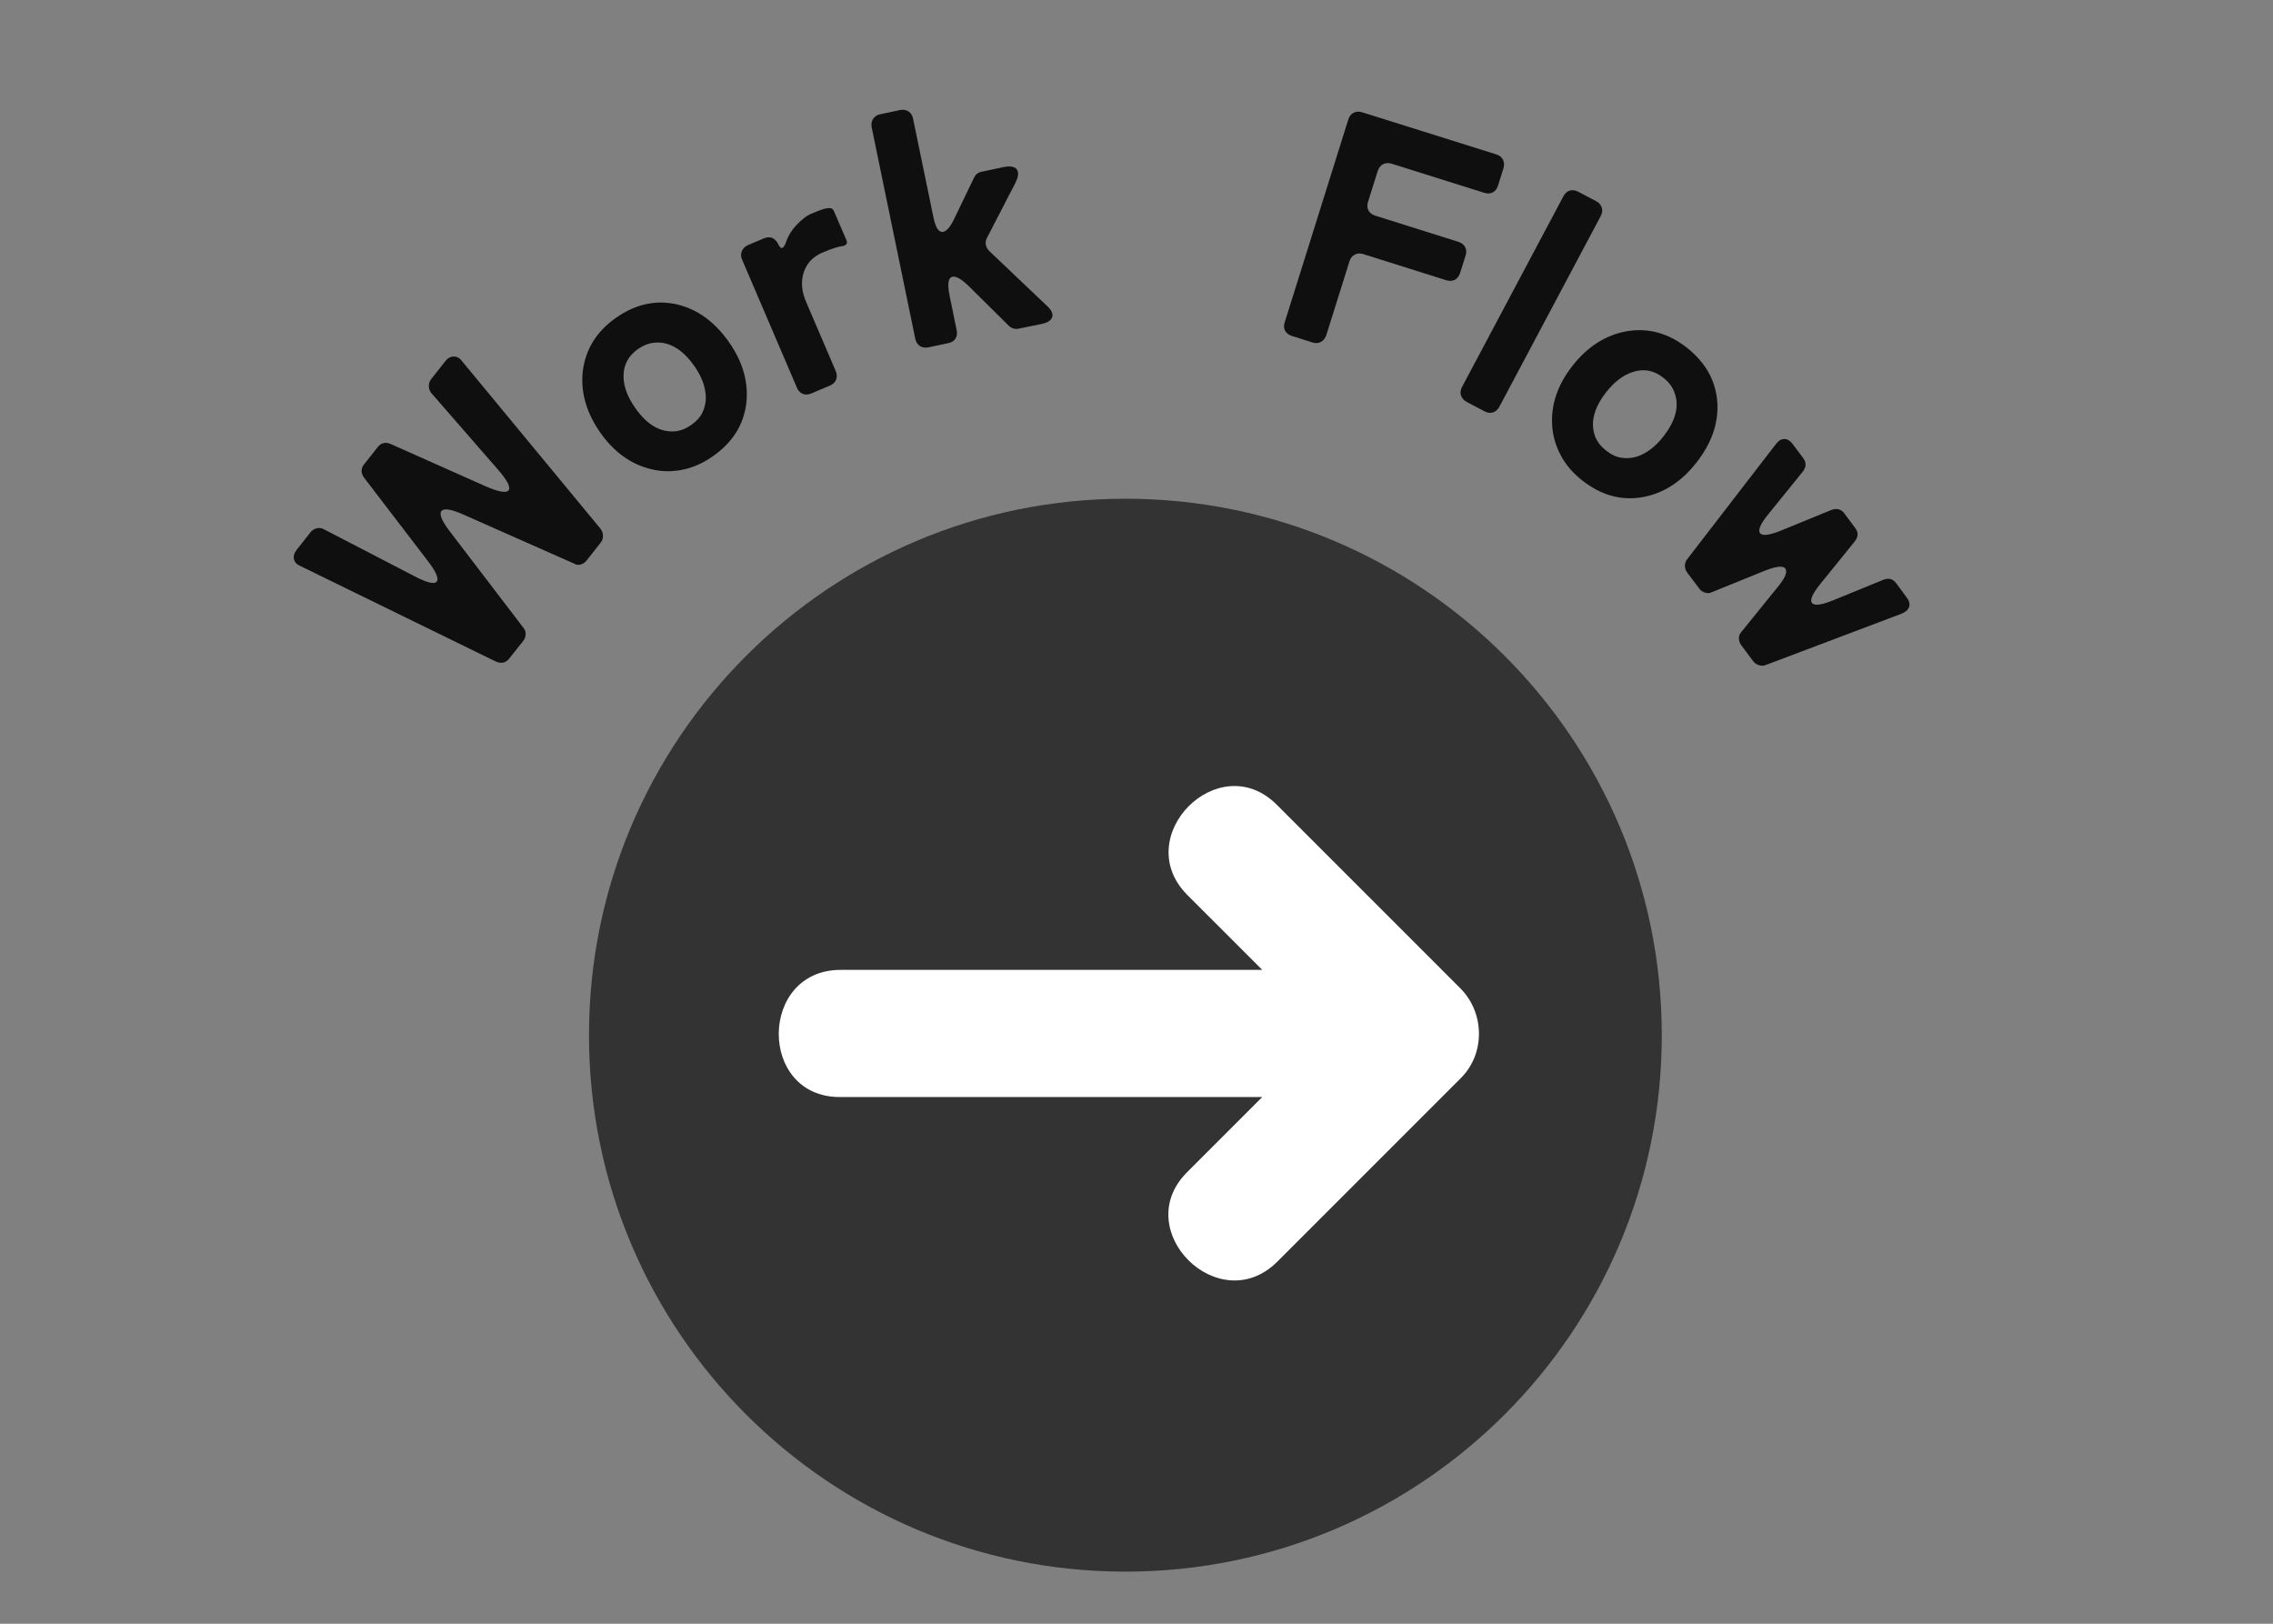 <?xml version="1.0" encoding="UTF-8"?>
<svg xmlns="http://www.w3.org/2000/svg" xmlns:xlink="http://www.w3.org/1999/xlink" width="350" zoomAndPan="magnify" viewBox="0 0 262.5 187.5" height="250" preserveAspectRatio="xMidYMid meet" version="1.0">
  <rect x="0" y="0" width="262.5" height="187.5" fill="#808080" stroke="none"/>
  <defs>
    <g></g>
    <clipPath id="7cc305c495">
      <path d="M 41.02 54.59 L 165 54.59 L 165 178.812 L 41.02 178.812 Z M 41.02 54.59 " clip-rule="nonzero"></path>
    </clipPath>
    <clipPath id="bbeb5ebc39">
      <path d="M 0.387 0.113 L 207.434 0.113 L 207.434 83 L 0.387 83 Z M 0.387 0.113 " clip-rule="nonzero"></path>
    </clipPath>
    <clipPath id="a7a255c808">
      <rect x="0" width="208" y="0" height="83"></rect>
    </clipPath>
    <clipPath id="ae1223a8ac">
      <rect x="0" width="208" y="0" height="179"></rect>
    </clipPath>
  </defs>
  <g transform="matrix(1, 0, 0, 1, 27, 3)">
    <g clip-path="url(#ae1223a8ac)">
      <g clip-path="url(#7cc305c495)">
        <path fill="#333333" d="M 41.02 116.539 C 41.02 82.332 68.762 54.59 102.969 54.59 C 137.176 54.59 164.914 82.332 164.914 116.539 C 164.914 150.746 137.176 178.484 102.969 178.484 C 68.762 178.484 41.02 150.746 41.02 116.539 Z M 41.02 116.539 " fill-opacity="1" fill-rule="nonzero"></path>
      </g>
      <path fill="#ffffff" d="M 141.645 111.121 L 120.445 89.922 C 113.754 83.23 103.418 93.641 110.133 100.359 L 118.773 108.996 L 70.082 108.996 C 60.621 108.996 60.52 123.68 69.984 123.68 L 118.773 123.68 L 110.086 132.367 C 103.391 139.059 113.805 149.398 120.52 142.68 L 141.719 121.48 C 144.543 118.66 144.465 113.941 141.645 111.121 " fill-opacity="1" fill-rule="nonzero"></path>
      <g clip-path="url(#bbeb5ebc39)">
        <g transform="matrix(1, 0, 0, 1, -0, -0)">
          <g clip-path="url(#a7a255c808)">
            <g fill="#0f0f0f" fill-opacity="1">
              <g transform="translate(27.153, 78.968)">
                <g>
                  <path d="M 3.109 -5.578 L -19.438 -16.594 C -19.863 -16.77 -20.117 -17.035 -20.203 -17.391 C -20.285 -17.742 -20.18 -18.109 -19.891 -18.484 L -18.281 -20.516 C -18.094 -20.754 -17.848 -20.906 -17.547 -20.969 C -17.254 -21.031 -16.973 -20.984 -16.703 -20.828 L -6.453 -15.516 C -4.91 -14.691 -4 -14.457 -3.719 -14.812 C -3.438 -15.164 -3.82 -16.016 -4.875 -17.359 L -12.109 -26.812 C -12.492 -27.352 -12.492 -27.863 -12.109 -28.344 L -10.531 -30.344 C -10.145 -30.832 -9.648 -30.953 -9.047 -30.703 L 1.828 -25.859 C 3.391 -25.172 4.305 -25 4.578 -25.344 C 4.859 -25.695 4.422 -26.531 3.266 -27.844 L -4.312 -36.547 C -4.52 -36.785 -4.625 -37.055 -4.625 -37.359 C -4.633 -37.672 -4.547 -37.945 -4.359 -38.188 L -2.734 -40.25 C -2.453 -40.613 -2.125 -40.797 -1.75 -40.797 C -1.383 -40.805 -1.066 -40.629 -0.797 -40.266 L 15.203 -20.906 C 15.391 -20.656 15.484 -20.379 15.484 -20.078 C 15.484 -19.785 15.395 -19.531 15.219 -19.312 L 13.594 -17.25 C 13.414 -17.02 13.188 -16.863 12.906 -16.781 C 12.633 -16.707 12.379 -16.742 12.141 -16.891 L -0.703 -22.578 C -2.078 -23.18 -2.898 -23.305 -3.172 -22.953 C -3.453 -22.609 -3.141 -21.836 -2.234 -20.641 L 6.297 -9.469 C 6.484 -9.258 6.566 -9.008 6.547 -8.719 C 6.535 -8.426 6.441 -8.172 6.266 -7.953 L 4.656 -5.922 C 4.27 -5.422 3.754 -5.305 3.109 -5.578 Z M 3.109 -5.578 "></path>
                </g>
              </g>
            </g>
            <g fill="#0f0f0f" fill-opacity="1">
              <g transform="translate(46.591, 55.29)">
                <g>
                  <path d="M 8.719 -5.594 C 7.562 -4.781 6.367 -4.258 5.141 -4.031 C 3.922 -3.801 2.75 -3.828 1.625 -4.109 C -0.727 -4.672 -2.695 -6.086 -4.281 -8.359 C -5.895 -10.672 -6.562 -13.039 -6.281 -15.469 C -5.957 -17.988 -4.68 -20.031 -2.453 -21.594 C -0.141 -23.207 2.25 -23.711 4.719 -23.109 C 7.02 -22.535 8.984 -21.086 10.609 -18.766 C 12.211 -16.473 12.875 -14.113 12.594 -11.688 C 12.281 -9.207 10.988 -7.176 8.719 -5.594 Z M 4.359 -8.484 C 4.973 -8.535 5.594 -8.773 6.219 -9.203 C 6.844 -9.641 7.285 -10.133 7.547 -10.688 C 7.805 -11.25 7.93 -11.828 7.922 -12.422 C 7.891 -13.598 7.457 -14.785 6.625 -15.984 C 5.227 -17.973 3.676 -18.883 1.969 -18.719 C 1.332 -18.656 0.695 -18.406 0.062 -17.969 C -1.07 -17.164 -1.617 -16.086 -1.578 -14.734 C -1.555 -13.617 -1.109 -12.438 -0.234 -11.188 C 1.117 -9.25 2.648 -8.348 4.359 -8.484 Z M 4.359 -8.484 "></path>
                </g>
              </g>
            </g>
            <g fill="#0f0f0f" fill-opacity="1">
              <g transform="translate(63.485, 43.813)">
                <g>
                  <path d="M 1.547 -2.047 L -4.781 -16.828 C -4.938 -17.18 -4.945 -17.508 -4.812 -17.812 C -4.688 -18.125 -4.445 -18.359 -4.094 -18.516 L -2.281 -19.281 C -1.613 -19.57 -1.078 -19.395 -0.672 -18.75 L -0.625 -18.641 C -0.445 -18.273 -0.285 -18.125 -0.141 -18.188 C -0.004 -18.25 0.125 -18.43 0.25 -18.734 C 0.488 -19.504 0.91 -20.207 1.516 -20.844 C 2.129 -21.488 2.672 -21.91 3.141 -22.109 C 3.828 -22.398 4.348 -22.598 4.703 -22.703 L 5.172 -22.781 C 5.492 -22.82 5.711 -22.703 5.828 -22.422 L 7.266 -19.078 C 7.41 -18.723 7.281 -18.5 6.875 -18.406 C 6.383 -18.363 5.586 -18.109 4.484 -17.641 C 3.391 -17.172 2.672 -16.406 2.328 -15.344 C 1.992 -14.289 2.086 -13.16 2.609 -11.953 L 6.031 -3.969 C 6.176 -3.613 6.191 -3.285 6.078 -2.984 C 5.961 -2.68 5.727 -2.453 5.375 -2.297 L 3.234 -1.391 C 2.879 -1.234 2.547 -1.211 2.234 -1.328 C 1.922 -1.453 1.691 -1.691 1.547 -2.047 Z M 1.547 -2.047 "></path>
                </g>
              </g>
            </g>
            <g fill="#0f0f0f" fill-opacity="1">
              <g transform="translate(76.777, 37.814)">
                <g>
                  <path d="M 1.922 -1.703 L -3.109 -26.109 C -3.18 -26.492 -3.125 -26.82 -2.938 -27.094 C -2.758 -27.375 -2.484 -27.551 -2.109 -27.625 L 0.172 -28.109 C 0.555 -28.18 0.883 -28.125 1.156 -27.938 C 1.426 -27.758 1.598 -27.477 1.672 -27.094 L 4.016 -15.75 C 4.266 -14.508 4.645 -13.941 5.156 -14.047 C 5.551 -14.129 5.957 -14.598 6.375 -15.453 L 8.719 -20.312 C 8.906 -20.688 9.195 -20.91 9.594 -20.984 L 12.109 -21.516 C 12.879 -21.672 13.391 -21.586 13.641 -21.266 C 13.891 -20.941 13.844 -20.426 13.5 -19.719 L 10.188 -13.312 C 10.062 -13.07 10.023 -12.812 10.078 -12.531 C 10.141 -12.25 10.27 -12.016 10.469 -11.828 L 17.094 -5.531 C 17.645 -5.039 17.859 -4.598 17.734 -4.203 C 17.617 -3.816 17.211 -3.551 16.516 -3.406 L 13.844 -2.859 C 13.445 -2.773 13.078 -2.883 12.734 -3.188 L 8.031 -7.844 C 7.227 -8.602 6.629 -8.941 6.234 -8.859 C 5.723 -8.754 5.609 -8.02 5.891 -6.656 L 6.703 -2.688 C 6.785 -2.312 6.738 -1.984 6.562 -1.703 C 6.383 -1.43 6.102 -1.258 5.719 -1.188 L 3.438 -0.703 C 3.062 -0.629 2.734 -0.68 2.453 -0.859 C 2.18 -1.047 2.004 -1.328 1.922 -1.703 Z M 1.922 -1.703 "></path>
                </g>
              </g>
            </g>
            <g fill="#0f0f0f" fill-opacity="1">
              <g transform="translate(96.331, 34.195)">
                <g></g>
              </g>
            </g>
            <g fill="#0f0f0f" fill-opacity="1">
              <g transform="translate(107.775, 33.977)">
                <g></g>
              </g>
            </g>
            <g fill="#0f0f0f" fill-opacity="1">
              <g transform="translate(118.514, 34.638)">
                <g>
                  <path d="M 2.859 -0.438 L 10.188 -23.812 C 10.301 -24.188 10.504 -24.453 10.797 -24.609 C 11.086 -24.766 11.422 -24.785 11.797 -24.672 L 27.281 -19.812 C 27.656 -19.695 27.914 -19.488 28.062 -19.188 C 28.207 -18.895 28.223 -18.562 28.109 -18.188 L 27.484 -16.203 C 27.367 -15.828 27.164 -15.566 26.875 -15.422 C 26.594 -15.273 26.266 -15.258 25.891 -15.375 L 15.203 -18.734 C 14.836 -18.848 14.504 -18.828 14.203 -18.672 C 13.91 -18.516 13.707 -18.254 13.594 -17.891 L 12.469 -14.312 C 12.352 -13.945 12.375 -13.617 12.531 -13.328 C 12.688 -13.047 12.945 -12.848 13.312 -12.734 L 22.891 -9.719 C 23.266 -9.602 23.531 -9.398 23.688 -9.109 C 23.844 -8.816 23.859 -8.484 23.734 -8.109 L 23.109 -6.125 C 22.992 -5.75 22.789 -5.484 22.5 -5.328 C 22.207 -5.18 21.875 -5.164 21.5 -5.281 L 11.922 -8.297 C 11.555 -8.41 11.227 -8.391 10.938 -8.234 C 10.645 -8.078 10.441 -7.816 10.328 -7.453 L 7.656 1.062 C 7.531 1.426 7.32 1.688 7.031 1.844 C 6.75 2 6.422 2.02 6.047 1.906 L 3.688 1.156 C 3.312 1.039 3.047 0.836 2.891 0.547 C 2.742 0.254 2.734 -0.07 2.859 -0.438 Z M 2.859 -0.438 "></path>
                </g>
              </g>
            </g>
            <g fill="#0f0f0f" fill-opacity="1">
              <g transform="translate(139.283, 41.761)">
                <g>
                  <path d="M 2.562 -0.078 L 14.266 -22.094 C 14.441 -22.438 14.688 -22.656 15 -22.75 C 15.32 -22.844 15.656 -22.797 16 -22.609 L 18.047 -21.531 C 18.391 -21.344 18.609 -21.094 18.703 -20.781 C 18.797 -20.477 18.754 -20.156 18.578 -19.812 L 6.875 2.203 C 6.695 2.535 6.453 2.754 6.141 2.859 C 5.828 2.961 5.5 2.922 5.156 2.734 L 3.109 1.656 C 2.766 1.469 2.539 1.211 2.438 0.891 C 2.344 0.578 2.383 0.254 2.562 -0.078 Z M 2.562 -0.078 "></path>
                </g>
              </g>
            </g>
            <g fill="#0f0f0f" fill-opacity="1">
              <g transform="translate(147.863, 45.754)">
                <g>
                  <path d="M 7.875 6.734 C 6.758 5.859 5.914 4.863 5.344 3.75 C 4.77 2.645 4.453 1.508 4.391 0.344 C 4.242 -2.051 5.031 -4.344 6.75 -6.531 C 8.488 -8.738 10.566 -10.062 12.984 -10.5 C 15.473 -10.926 17.789 -10.297 19.938 -8.609 C 22.145 -6.867 23.32 -4.734 23.469 -2.203 C 23.594 0.172 22.781 2.469 21.031 4.688 C 19.301 6.895 17.234 8.219 14.828 8.656 C 12.367 9.082 10.051 8.441 7.875 6.734 Z M 9.375 1.703 C 9.613 2.285 10.031 2.812 10.625 3.281 C 11.219 3.75 11.816 4.023 12.422 4.109 C 13.035 4.191 13.625 4.145 14.188 3.969 C 15.289 3.602 16.297 2.844 17.203 1.688 C 18.703 -0.219 19.125 -1.961 18.469 -3.547 C 18.238 -4.141 17.82 -4.672 17.219 -5.141 C 16.125 -6.004 14.938 -6.219 13.656 -5.781 C 12.594 -5.438 11.586 -4.672 10.641 -3.484 C 9.18 -1.617 8.758 0.109 9.375 1.703 Z M 9.375 1.703 "></path>
                </g>
              </g>
            </g>
            <g fill="#0f0f0f" fill-opacity="1">
              <g transform="translate(163.724, 57.556)">
                <g>
                  <path d="M 4.125 4.016 L 14.359 -9.266 C 14.648 -9.66 14.973 -9.859 15.328 -9.859 C 15.691 -9.867 16.023 -9.664 16.328 -9.25 L 17.531 -7.641 C 17.895 -7.141 17.879 -6.629 17.484 -6.109 L 13.562 -1.266 C 12.613 -0.117 12.27 0.633 12.531 1 C 12.801 1.363 13.629 1.258 15.016 0.688 L 20.781 -1.672 C 21.406 -1.898 21.898 -1.77 22.266 -1.281 L 23.531 0.422 C 23.906 0.922 23.891 1.43 23.484 1.953 L 19.562 6.797 C 18.613 7.953 18.27 8.707 18.531 9.062 C 18.801 9.426 19.629 9.32 21.016 8.75 L 26.781 6.391 C 27.395 6.16 27.883 6.289 28.25 6.781 L 29.453 8.406 C 29.766 8.82 29.863 9.195 29.75 9.531 C 29.633 9.863 29.344 10.125 28.875 10.312 L 13.203 16.234 C 12.941 16.336 12.672 16.344 12.391 16.25 C 12.117 16.164 11.898 16.008 11.734 15.781 L 10.359 13.938 C 10.191 13.707 10.102 13.445 10.094 13.156 C 10.094 12.875 10.188 12.629 10.375 12.422 L 14.484 7.344 C 15.422 6.238 15.742 5.488 15.453 5.094 C 15.191 4.738 14.379 4.832 13.016 5.375 L 6.969 7.828 C 6.719 7.953 6.453 7.969 6.172 7.875 C 5.898 7.789 5.68 7.633 5.516 7.406 L 4.125 5.562 C 3.957 5.332 3.867 5.07 3.859 4.781 C 3.859 4.5 3.945 4.242 4.125 4.016 Z M 4.125 4.016 "></path>
                </g>
              </g>
            </g>
          </g>
        </g>
      </g>
    </g>
  </g>
</svg>
